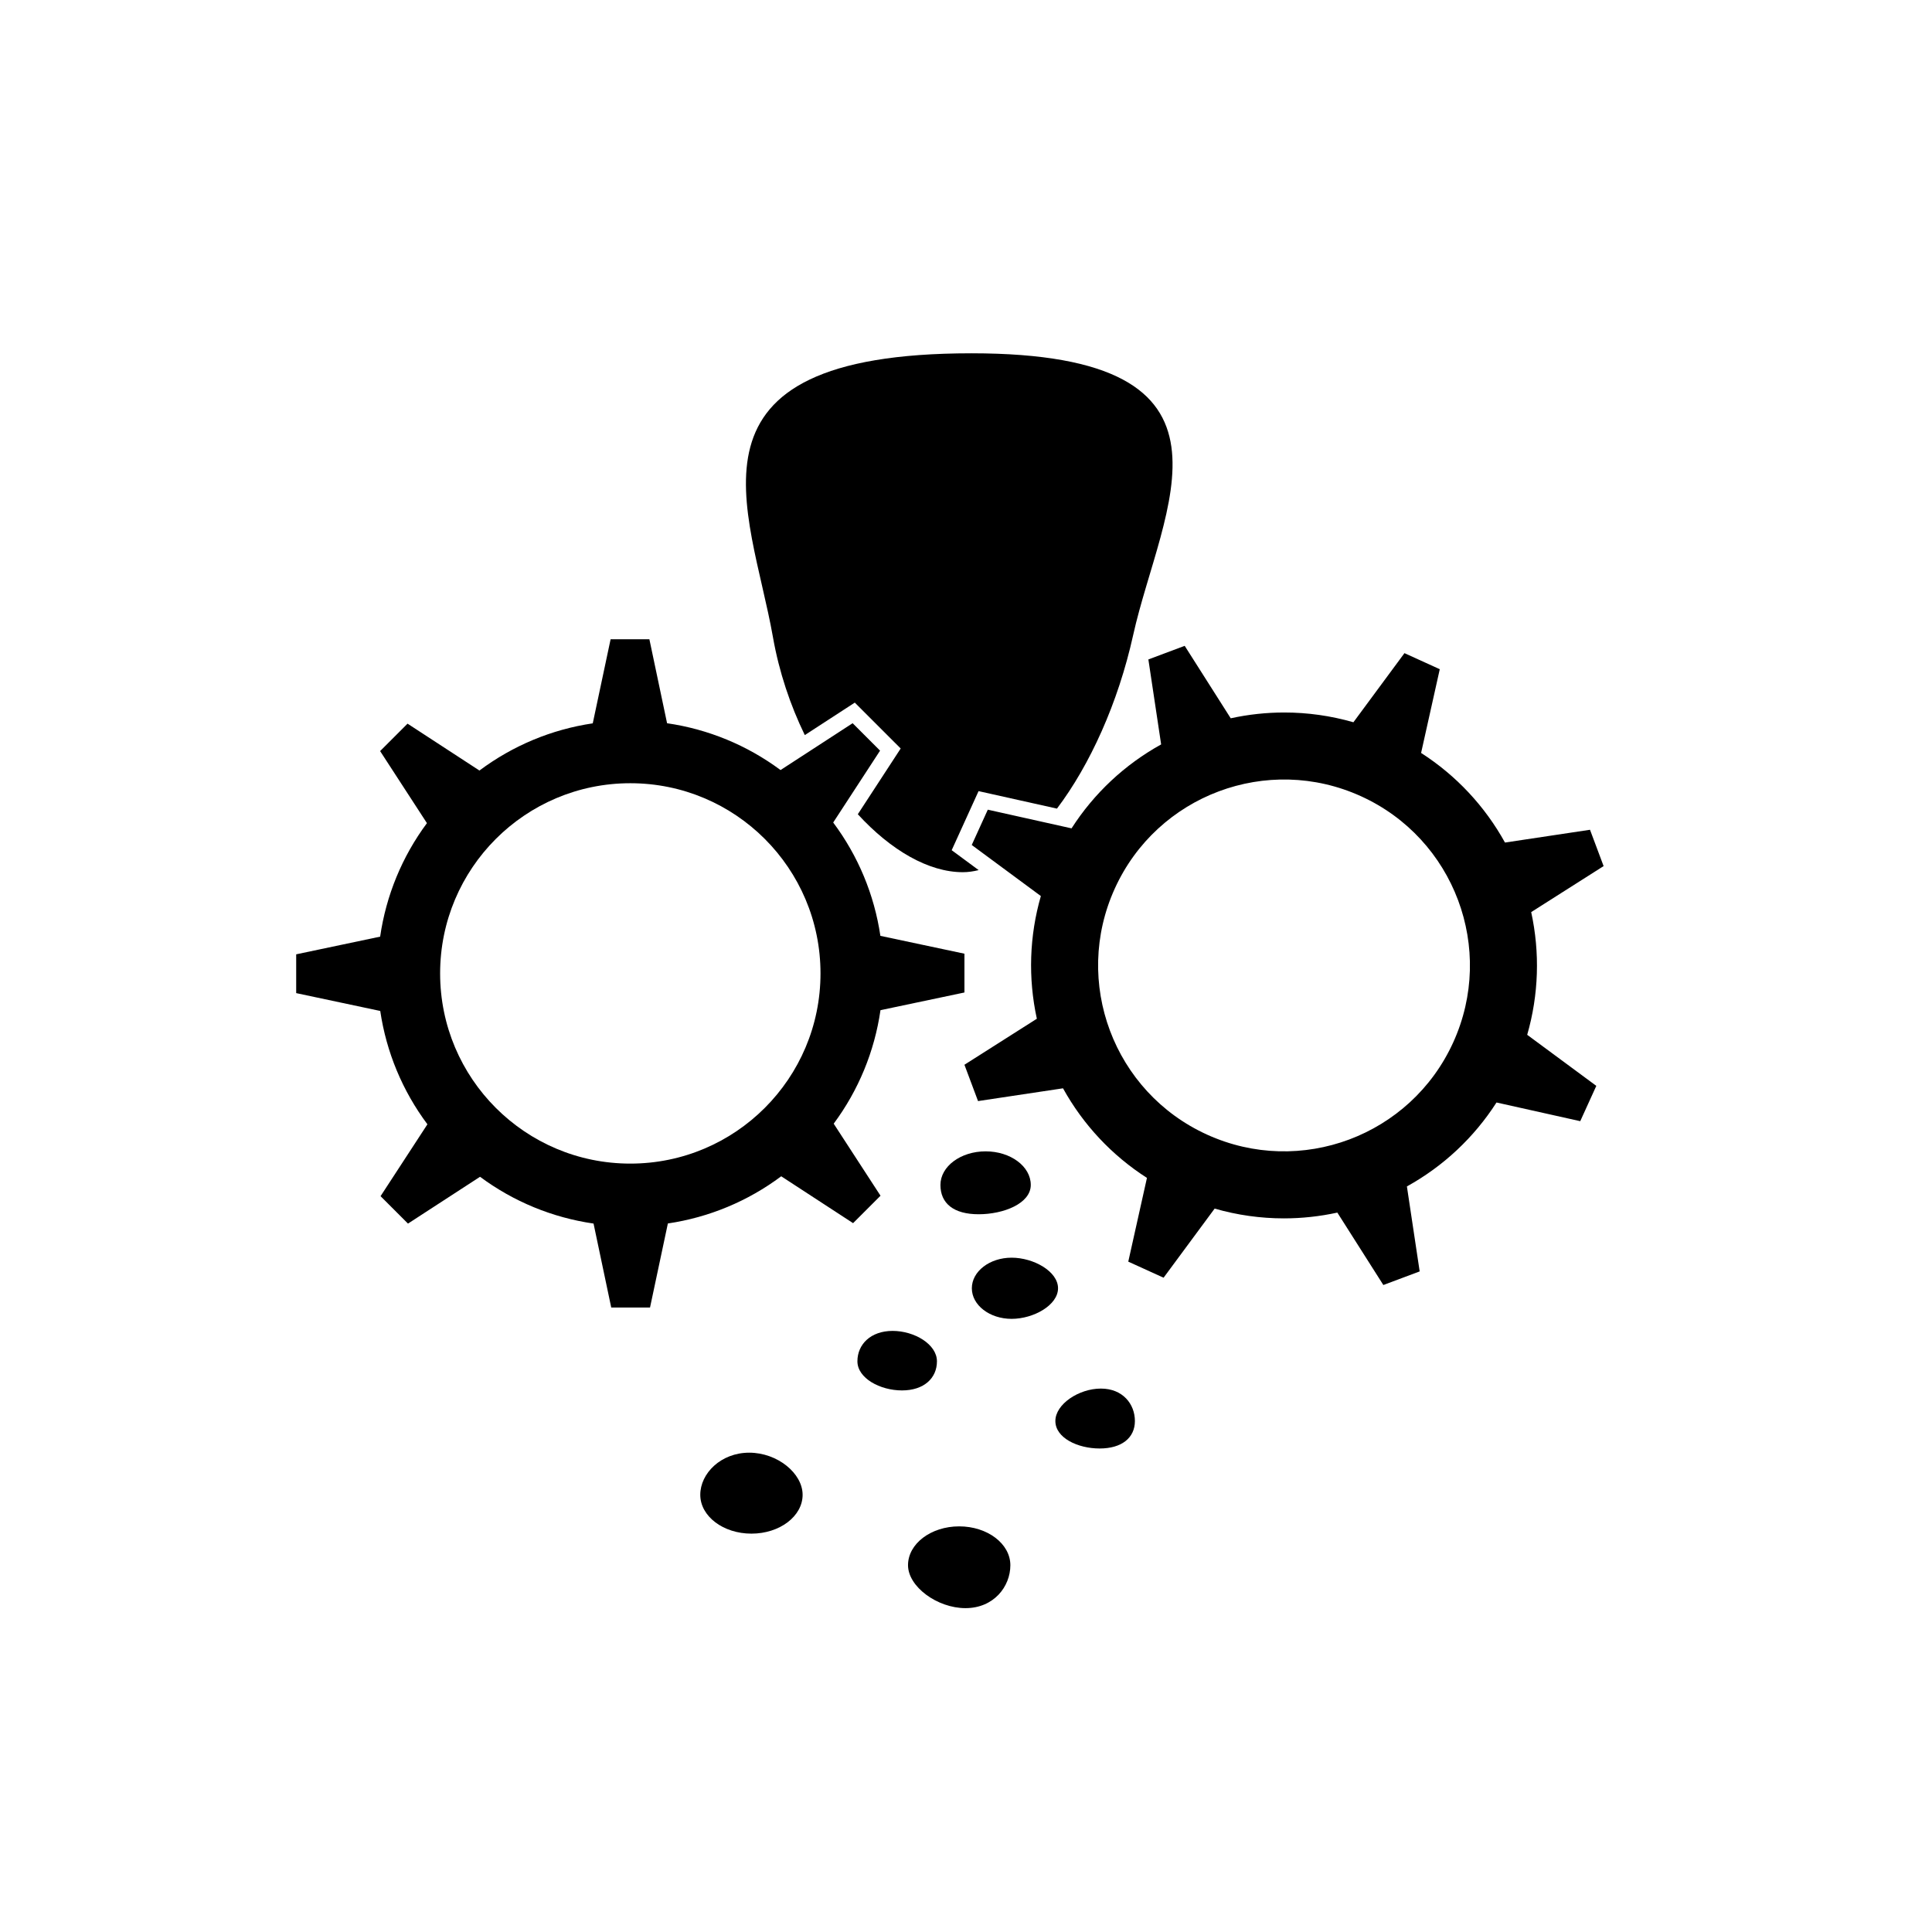 <?xml version="1.0" encoding="utf-8"?>
<!-- Generator: Adobe Illustrator 24.1.0, SVG Export Plug-In . SVG Version: 6.00 Build 0)  -->
<svg version="1.1" xmlns="http://www.w3.org/2000/svg" xmlns:xlink="http://www.w3.org/1999/xlink" x="0px" y="0px"
	 viewBox="0 0 600 600" style="enable-background:new 0 0 600 600;" xml:space="preserve">
<style type="text/css">
	.st0{display:none;}
	.st1{display:inline;}
	.st2{fill:#BCC4CD;}
</style>
<g id="Ebene_2" class="st0">
	<g class="st1">
		<ellipse class="st2" cx="300.249" cy="475.193" rx="291.259" ry="74.644"/>
	</g>
</g>
<g id="Ebene_1">
	<g>
		<path d="M249.939,228.289l12.13-7.881l3.396-2.206l2.864,2.864l8.518,8.518l2.869,2.868l-2.216,3.398l-11.097,17.019
			c10.274,11.202,21.984,17.997,32.619,17.997c1.615,0,3.255-0.236,4.906-0.648l-5.116-3.779l-3.258-2.406l1.677-3.686l4.989-10.965
			l1.68-3.692l3.959,0.883l20.388,4.547c10.207-13.508,18.984-32.74,23.662-53.874c8.718-39.387,39.666-87.528-50.219-87.528
			c-93.863,0-68.709,48.141-61.641,88.177C241.967,208.75,245.443,219.037,249.939,228.289z"/>
		<path d="M303.93,377.096c7.748,0,16.188-3.344,16.188-9.105c0-5.76-6.281-10.43-14.028-10.43c-7.748,0-14.028,4.67-14.028,10.43
			C292.061,373.752,296.183,377.096,303.93,377.096z"/>
		<path d="M258.911,348.969c7.711-10.39,12.676-22.442,14.53-35.251l26.073-5.492v-12.047l-26.104-5.542
			c-1.895-12.799-6.906-24.831-14.652-35.2l4.24-6.503l10.313-15.816l-8.518-8.518l-12.569,8.166l-9.821,6.381
			c-10.389-7.707-22.431-12.684-35.238-14.538l-1.392-6.609l-4.1-19.464h-12.046l-2.255,10.622l-3.287,15.482
			c-12.798,1.894-24.824,6.913-35.192,14.657l-22.328-14.559l-8.518,8.518l14.54,22.378c-7.711,10.39-12.675,22.441-14.53,35.25
			l-26.073,5.492v12.046l26.104,5.542c1.895,12.799,6.906,24.831,14.651,35.2l-14.553,22.319l8.518,8.518l22.377-14.54
			c10.39,7.711,22.441,12.675,35.25,14.53l5.492,26.073h12.046l5.543-26.105c12.799-1.895,24.831-6.906,35.2-14.651l22.32,14.553
			l8.518-8.518L258.911,348.969z M195.749,361.368c-32.621,0-59.065-26.444-59.065-59.065s26.444-59.065,59.065-59.065
			c32.621,0,59.065,26.444,59.065,59.065S228.37,361.368,195.749,361.368z"/>
		<path d="M475.526,283.262l22.49-14.288l-4.225-11.281l-26.405,3.968c-6.264-11.318-15.163-20.835-26.052-27.827l1.47-6.592
			l4.33-19.414l-10.965-4.989l-6.452,8.734l-9.404,12.731c-7.025-2.021-14.24-3.031-21.468-3.032
			c-5.563,0-11.135,0.599-16.634,1.797l-14.293-22.499l-11.281,4.225l3.966,26.39c-11.322,6.264-20.832,15.176-27.825,26.067
			l-8.034-1.792l-17.972-4.008l-4.989,10.965l7.709,5.695l13.755,10.161c-3.576,12.435-3.999,25.461-1.243,38.107l-22.49,14.288
			l4.225,11.281l26.39-3.966c6.264,11.322,15.176,20.832,26.067,27.825l-5.8,26.006l10.965,4.989l15.857-21.465
			c7.035,2.023,14.26,3.037,21.497,3.037c5.556,0,11.118-0.597,16.61-1.794l14.288,22.49l11.281-4.225l-3.966-26.39
			c11.322-6.264,20.832-15.176,27.826-26.067l26.006,5.8l4.989-10.965l-21.464-15.856
			C477.86,308.935,478.282,295.908,475.526,283.262z M451.308,323.73c-13.204,29.018-47.432,41.838-76.451,28.634
			s-41.838-47.432-28.634-76.451c13.204-29.018,47.432-41.838,76.451-28.634C451.692,260.483,464.512,294.712,451.308,323.73z"/>
		<path d="M314.163,390.585c-6.82,0-12.349,4.253-12.349,9.499s5.529,9.499,12.349,9.499s14.419-4.253,14.419-9.499
			S320.983,390.585,314.163,390.585z"/>
		<path d="M297.884,474.026c-8.776,0-15.891,5.399-15.891,12.06c0,6.66,9.068,13.336,17.845,13.336
			c8.776,0,13.938-6.675,13.938-13.336C313.775,479.426,306.66,474.026,297.884,474.026z"/>
		<path d="M290.977,422.76c0-5.246-6.947-9.436-13.767-9.436s-10.932,4.189-10.932,9.436s7.017,9.048,13.838,9.048
			S290.977,428.006,290.977,422.76z"/>
		<path d="M341.884,431.236c-6.82,0-14.129,4.825-14.129,10.072s6.936,8.533,13.757,8.533s10.942-3.287,10.942-8.533
			S348.704,431.236,341.884,431.236z"/>
		<path d="M232.674,451.143c-8.776,0-15.197,6.422-15.197,13.082s7.115,12.06,15.891,12.06c8.776,0,15.891-5.399,15.891-12.06
			S241.451,451.143,232.674,451.143z"/>
	</g>
</g>
</svg>
